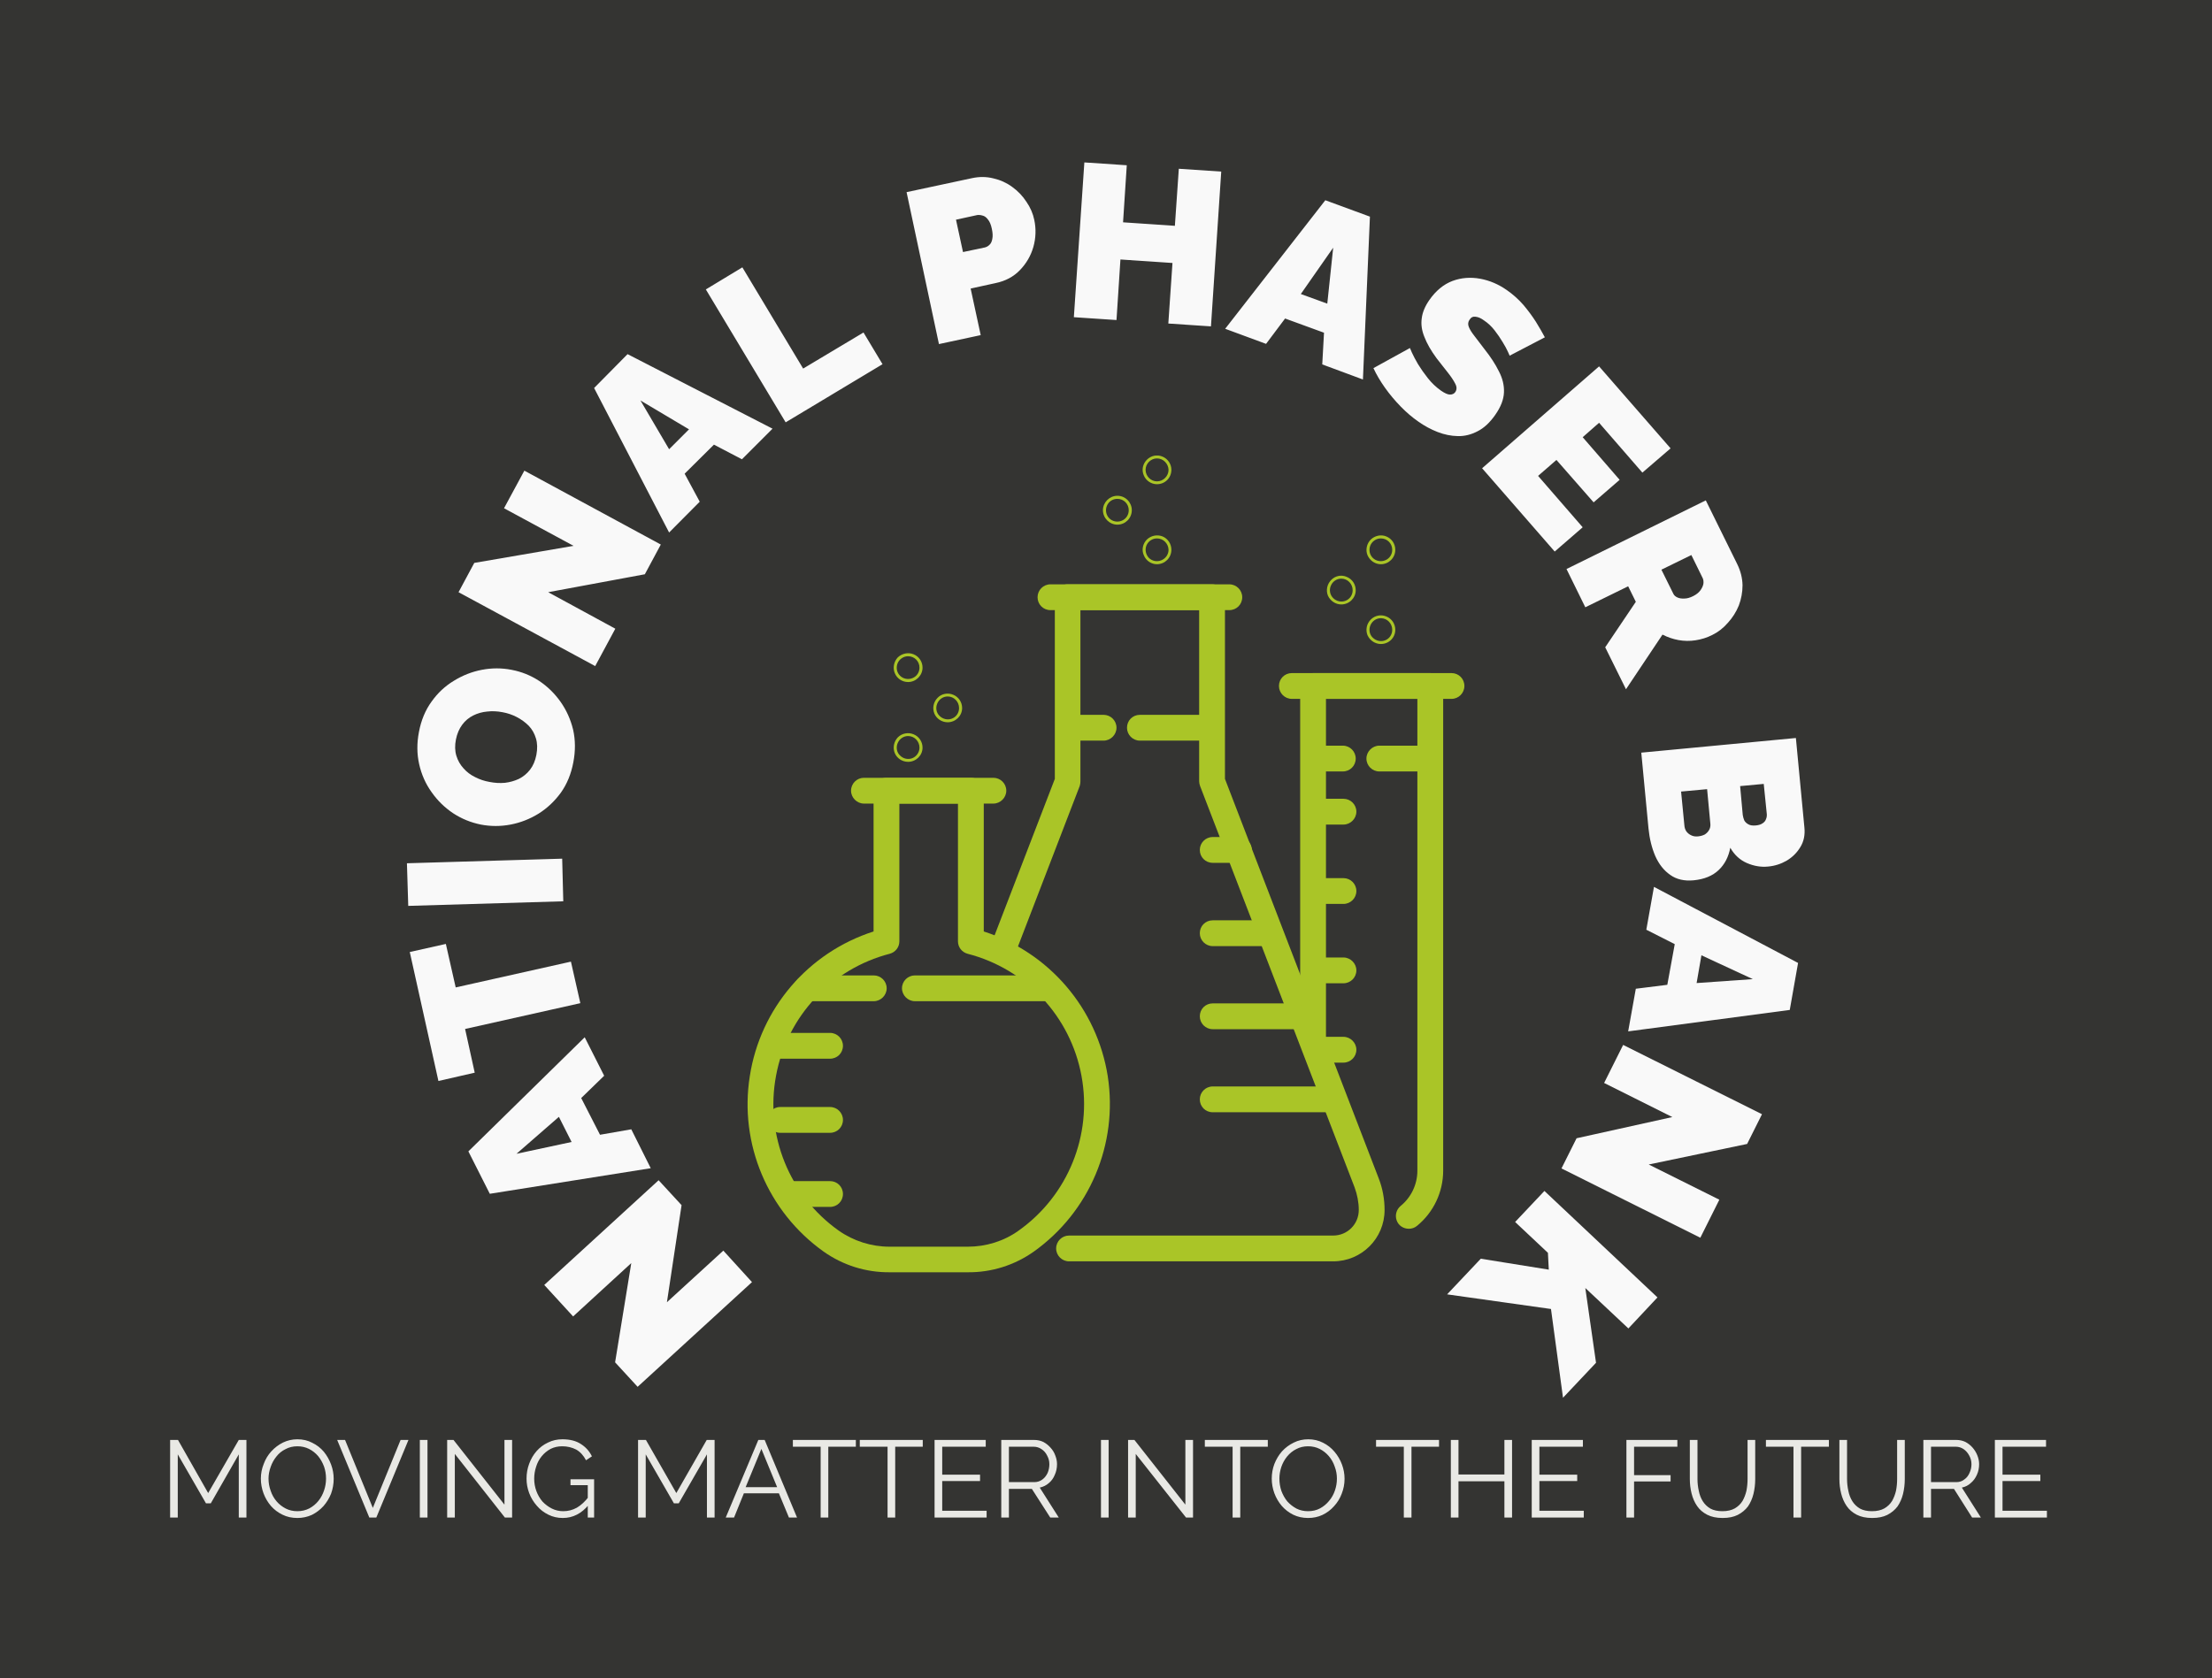 <svg xmlns="http://www.w3.org/2000/svg" version="1.1" xmlns:xlink="http://www.w3.org/1999/xlink" xmlns:svgjs="http://svgjs.dev/svgjs" viewBox="0 0 10.116 7.678"><g transform="matrix(1,0,0,1,5.058,6.008)"><rect width="10.116" height="10.116" x="-5.058" y="-7.228" fill="#343432"></rect><g transform="matrix(1,0,0,1,0,0)"><path d=" M -2.008 -0.051 L -1.75 -0.287 L -1.619 -0.143 L -2.142 0.336 L -2.245 0.224 L -2.171 -0.23 L -2.437 0.014 L -2.569 -0.13 L -2.046 -0.609 L -1.941 -0.495 L -2.008 -0.051 M -2.818 -0.547 L -2.916 -0.741 L -2.384 -1.263 L -2.295 -1.087 L -2.4 -0.985 L -2.314 -0.817 L -2.171 -0.842 L -2.082 -0.664 L -2.818 -0.547 M -2.502 -0.899 L -2.696 -0.73 L -2.444 -0.784 L -2.502 -0.899 M -3.019 -1.69 L -2.974 -1.491 L -2.447 -1.609 L -2.404 -1.419 L -2.931 -1.301 L -2.887 -1.101 L -3.053 -1.063 L -3.184 -1.653 L -3.019 -1.69 M -2.482 -1.885 L -3.191 -1.864 L -3.197 -2.059 L -2.487 -2.08 L -2.482 -1.885 M -2.436 -2.521 Q -2.451 -2.441 -2.493 -2.382 Q -2.536 -2.323 -2.595 -2.286 Q -2.655 -2.249 -2.723 -2.236 Q -2.791 -2.223 -2.859 -2.236 Q -2.928 -2.25 -2.986 -2.288 Q -3.044 -2.327 -3.084 -2.384 Q -3.125 -2.441 -3.141 -2.512 Q -3.157 -2.583 -3.142 -2.66 Q -3.127 -2.74 -3.084 -2.799 Q -3.042 -2.858 -2.982 -2.894 Q -2.922 -2.931 -2.854 -2.944 Q -2.786 -2.957 -2.719 -2.944 Q -2.65 -2.931 -2.592 -2.893 Q -2.535 -2.855 -2.494 -2.797 Q -2.454 -2.74 -2.437 -2.67 Q -2.421 -2.599 -2.436 -2.521 M -2.819 -2.431 Q -2.784 -2.424 -2.749 -2.427 Q -2.715 -2.431 -2.685 -2.445 Q -2.655 -2.46 -2.634 -2.487 Q -2.613 -2.514 -2.605 -2.555 Q -2.597 -2.597 -2.607 -2.63 Q -2.617 -2.664 -2.64 -2.688 Q -2.664 -2.712 -2.695 -2.728 Q -2.726 -2.744 -2.76 -2.75 Q -2.796 -2.757 -2.83 -2.753 Q -2.864 -2.75 -2.894 -2.735 Q -2.924 -2.72 -2.944 -2.693 Q -2.965 -2.665 -2.973 -2.625 Q -2.981 -2.584 -2.971 -2.551 Q -2.961 -2.518 -2.938 -2.493 Q -2.916 -2.468 -2.885 -2.453 Q -2.854 -2.437 -2.819 -2.431 M -2.551 -3.299 L -2.244 -3.132 L -2.336 -2.961 L -2.961 -3.299 L -2.889 -3.433 L -2.435 -3.511 L -2.753 -3.683 L -2.66 -3.855 L -2.036 -3.517 L -2.109 -3.381 L -2.551 -3.299 M -2.341 -4.233 L -2.188 -4.388 L -1.525 -4.047 L -1.665 -3.907 L -1.793 -3.974 L -1.927 -3.841 L -1.858 -3.713 L -1.998 -3.572 L -2.341 -4.233 M -1.907 -4.044 L -2.129 -4.176 L -1.998 -3.953 L -1.907 -4.044 M -1.465 -4.076 L -1.83 -4.684 L -1.663 -4.785 L -1.385 -4.322 L -1.109 -4.487 L -1.022 -4.342 L -1.465 -4.076 M -0.764 -4.434 L -0.912 -5.129 L -0.613 -5.193 Q -0.562 -5.204 -0.515 -5.192 Q -0.467 -5.181 -0.429 -5.153 Q -0.39 -5.125 -0.364 -5.085 Q -0.337 -5.046 -0.328 -5.002 Q -0.315 -4.94 -0.332 -4.879 Q -0.349 -4.819 -0.393 -4.773 Q -0.437 -4.727 -0.505 -4.713 L -0.619 -4.688 L -0.573 -4.475 L -0.764 -4.434 M -0.654 -4.855 L -0.554 -4.876 Q -0.542 -4.879 -0.533 -4.888 Q -0.523 -4.897 -0.52 -4.915 Q -0.516 -4.933 -0.522 -4.961 Q -0.528 -4.99 -0.54 -5.004 Q -0.551 -5.019 -0.565 -5.022 Q -0.579 -5.026 -0.59 -5.024 L -0.686 -5.003 L -0.654 -4.855 M 0.527 -5.223 L 0.48 -4.515 L 0.285 -4.528 L 0.304 -4.805 L 0.066 -4.821 L 0.048 -4.544 L -0.147 -4.557 L -0.099 -5.265 L 0.095 -5.252 L 0.078 -4.991 L 0.315 -4.975 L 0.333 -5.236 L 0.527 -5.223 M 1.003 -5.092 L 1.207 -5.017 L 1.175 -4.272 L 0.989 -4.341 L 0.997 -4.486 L 0.819 -4.551 L 0.732 -4.435 L 0.545 -4.504 L 1.003 -5.092 M 1.012 -4.619 L 1.039 -4.875 L 0.891 -4.663 L 1.012 -4.619 M 1.846 -4.381 Q 1.846 -4.381 1.838 -4.399 Q 1.83 -4.417 1.814 -4.443 Q 1.798 -4.47 1.777 -4.497 Q 1.756 -4.524 1.729 -4.542 Q 1.709 -4.557 1.691 -4.559 Q 1.673 -4.562 1.663 -4.546 Q 1.652 -4.531 1.659 -4.513 Q 1.666 -4.495 1.685 -4.471 Q 1.704 -4.447 1.73 -4.412 Q 1.773 -4.358 1.797 -4.309 Q 1.822 -4.261 1.82 -4.213 Q 1.818 -4.164 1.78 -4.11 Q 1.743 -4.057 1.699 -4.035 Q 1.655 -4.012 1.609 -4.013 Q 1.562 -4.014 1.516 -4.032 Q 1.47 -4.05 1.429 -4.079 Q 1.387 -4.108 1.348 -4.148 Q 1.308 -4.189 1.276 -4.234 Q 1.244 -4.279 1.223 -4.324 L 1.39 -4.416 Q 1.39 -4.416 1.399 -4.395 Q 1.409 -4.373 1.427 -4.342 Q 1.446 -4.311 1.472 -4.278 Q 1.498 -4.245 1.532 -4.221 Q 1.558 -4.203 1.573 -4.203 Q 1.589 -4.203 1.597 -4.214 Q 1.609 -4.231 1.597 -4.253 Q 1.586 -4.275 1.563 -4.304 Q 1.54 -4.333 1.512 -4.369 Q 1.473 -4.422 1.456 -4.467 Q 1.438 -4.511 1.444 -4.552 Q 1.449 -4.593 1.479 -4.636 Q 1.524 -4.7 1.585 -4.723 Q 1.645 -4.745 1.711 -4.733 Q 1.776 -4.721 1.833 -4.681 Q 1.876 -4.651 1.909 -4.613 Q 1.941 -4.575 1.966 -4.536 Q 1.99 -4.497 2.007 -4.465 L 1.846 -4.381 M 2.18 -3.596 L 2.052 -3.485 L 1.72 -3.866 L 2.255 -4.332 L 2.582 -3.957 L 2.453 -3.846 L 2.255 -4.074 L 2.18 -4.008 L 2.349 -3.813 L 2.23 -3.71 L 2.06 -3.904 L 1.976 -3.831 L 2.18 -3.596 M 2.106 -3.405 L 2.743 -3.719 L 2.887 -3.427 Q 2.91 -3.38 2.911 -3.331 Q 2.911 -3.283 2.894 -3.238 Q 2.876 -3.194 2.844 -3.159 Q 2.813 -3.123 2.772 -3.103 Q 2.736 -3.085 2.696 -3.079 Q 2.657 -3.073 2.618 -3.08 Q 2.58 -3.087 2.545 -3.105 L 2.378 -2.855 L 2.283 -3.047 L 2.423 -3.255 L 2.388 -3.326 L 2.192 -3.23 L 2.106 -3.405 M 2.54 -3.402 L 2.595 -3.291 Q 2.6 -3.281 2.613 -3.275 Q 2.626 -3.269 2.645 -3.27 Q 2.663 -3.27 2.685 -3.281 Q 2.707 -3.292 2.718 -3.307 Q 2.729 -3.322 2.732 -3.337 Q 2.734 -3.352 2.729 -3.363 L 2.677 -3.469 L 2.54 -3.402 M 2.687 -1.981 Q 2.623 -1.975 2.58 -2.006 Q 2.537 -2.036 2.512 -2.092 Q 2.488 -2.148 2.481 -2.218 L 2.448 -2.565 L 3.155 -2.632 L 3.194 -2.222 Q 3.199 -2.172 3.176 -2.134 Q 3.153 -2.095 3.113 -2.071 Q 3.073 -2.048 3.028 -2.044 Q 2.98 -2.039 2.931 -2.06 Q 2.883 -2.081 2.855 -2.13 Q 2.843 -2.067 2.802 -2.028 Q 2.76 -1.988 2.687 -1.981 M 2.708 -2.182 Q 2.726 -2.184 2.739 -2.191 Q 2.751 -2.199 2.758 -2.211 Q 2.765 -2.223 2.764 -2.238 L 2.749 -2.398 L 2.63 -2.387 L 2.645 -2.233 Q 2.646 -2.217 2.654 -2.205 Q 2.663 -2.193 2.676 -2.187 Q 2.69 -2.18 2.708 -2.182 M 3.008 -2.422 L 2.9 -2.412 L 2.912 -2.28 Q 2.914 -2.267 2.919 -2.255 Q 2.925 -2.244 2.938 -2.237 Q 2.95 -2.23 2.972 -2.232 Q 2.992 -2.234 3.003 -2.242 Q 3.014 -2.249 3.018 -2.26 Q 3.023 -2.271 3.022 -2.284 L 3.008 -2.422 M 3.165 -1.603 L 3.127 -1.388 L 2.388 -1.29 L 2.423 -1.485 L 2.567 -1.503 L 2.601 -1.689 L 2.471 -1.755 L 2.506 -1.951 L 3.165 -1.603 M 2.701 -1.511 L 2.958 -1.529 L 2.723 -1.638 L 2.701 -1.511 M 2.59 -0.898 L 2.278 -1.054 L 2.365 -1.228 L 3 -0.911 L 2.932 -0.775 L 2.482 -0.681 L 2.805 -0.52 L 2.718 -0.346 L 2.083 -0.663 L 2.152 -0.801 L 2.59 -0.898 M 2.005 -0.56 L 2.522 -0.073 L 2.389 0.069 L 2.192 -0.116 L 2.241 0.226 L 2.09 0.386 L 2.035 -0.02 L 1.56 -0.087 L 1.714 -0.25 L 2.025 -0.2 L 2.021 -0.277 L 1.871 -0.418 L 2.005 -0.56" fill="#f9f9f9" fill-rule="nonzero"></path></g><g transform="matrix(1,0,0,1,0,0)"><path d=" M -3.966 0.934 L -3.966 0.645 L -4.094 0.869 L -4.116 0.869 L -4.245 0.645 L -4.245 0.934 L -4.28 0.934 L -4.28 0.579 L -4.244 0.579 L -4.106 0.822 L -3.966 0.579 L -3.931 0.579 L -3.931 0.934 L -3.966 0.934 M -3.698 0.936 Q -3.736 0.936 -3.766 0.921 Q -3.797 0.906 -3.819 0.881 Q -3.841 0.855 -3.853 0.823 Q -3.865 0.79 -3.865 0.756 Q -3.865 0.721 -3.852 0.689 Q -3.84 0.656 -3.817 0.631 Q -3.794 0.606 -3.764 0.591 Q -3.733 0.576 -3.698 0.576 Q -3.66 0.576 -3.63 0.592 Q -3.599 0.607 -3.577 0.633 Q -3.556 0.659 -3.544 0.691 Q -3.532 0.723 -3.532 0.757 Q -3.532 0.792 -3.544 0.825 Q -3.557 0.857 -3.579 0.882 Q -3.602 0.907 -3.632 0.922 Q -3.663 0.936 -3.698 0.936 M -3.83 0.756 Q -3.83 0.785 -3.82 0.812 Q -3.811 0.839 -3.793 0.86 Q -3.776 0.88 -3.751 0.893 Q -3.727 0.905 -3.698 0.905 Q -3.668 0.905 -3.643 0.892 Q -3.619 0.879 -3.602 0.858 Q -3.585 0.837 -3.576 0.81 Q -3.567 0.784 -3.567 0.756 Q -3.567 0.727 -3.576 0.701 Q -3.586 0.674 -3.603 0.653 Q -3.621 0.632 -3.645 0.62 Q -3.669 0.608 -3.698 0.608 Q -3.728 0.608 -3.752 0.621 Q -3.777 0.633 -3.794 0.655 Q -3.811 0.676 -3.82 0.702 Q -3.83 0.729 -3.83 0.756 M -3.48 0.579 L -3.353 0.89 L -3.226 0.579 L -3.19 0.579 L -3.337 0.934 L -3.369 0.934 L -3.516 0.579 L -3.48 0.579 M -3.138 0.934 L -3.138 0.579 L -3.103 0.579 L -3.103 0.934 L -3.138 0.934 M -2.978 0.643 L -2.978 0.934 L -3.013 0.934 L -3.013 0.579 L -2.984 0.579 L -2.751 0.875 L -2.751 0.579 L -2.716 0.579 L -2.716 0.934 L -2.749 0.934 L -2.978 0.643 M -2.484 0.936 Q -2.52 0.936 -2.55 0.921 Q -2.581 0.906 -2.603 0.88 Q -2.626 0.854 -2.638 0.822 Q -2.65 0.79 -2.65 0.756 Q -2.65 0.72 -2.638 0.688 Q -2.626 0.655 -2.604 0.63 Q -2.582 0.605 -2.552 0.591 Q -2.522 0.576 -2.486 0.576 Q -2.434 0.576 -2.401 0.598 Q -2.368 0.619 -2.351 0.654 L -2.378 0.672 Q -2.395 0.639 -2.423 0.623 Q -2.452 0.608 -2.487 0.608 Q -2.516 0.608 -2.54 0.62 Q -2.564 0.633 -2.581 0.654 Q -2.598 0.675 -2.606 0.701 Q -2.615 0.728 -2.615 0.756 Q -2.615 0.786 -2.605 0.813 Q -2.595 0.84 -2.577 0.861 Q -2.558 0.881 -2.534 0.893 Q -2.51 0.905 -2.482 0.905 Q -2.449 0.905 -2.42 0.889 Q -2.391 0.872 -2.365 0.838 L -2.365 0.875 Q -2.415 0.936 -2.484 0.936 M -2.37 0.786 L -2.449 0.786 L -2.449 0.759 L -2.341 0.759 L -2.341 0.934 L -2.37 0.934 L -2.37 0.786 M -1.825 0.934 L -1.825 0.645 L -1.954 0.869 L -1.976 0.869 L -2.105 0.645 L -2.105 0.934 L -2.14 0.934 L -2.14 0.579 L -2.104 0.579 L -1.965 0.822 L -1.826 0.579 L -1.79 0.579 L -1.79 0.934 L -1.825 0.934 M -1.59 0.579 L -1.561 0.579 L -1.413 0.934 L -1.45 0.934 L -1.496 0.823 L -1.656 0.823 L -1.701 0.934 L -1.739 0.934 L -1.59 0.579 M -1.504 0.795 L -1.576 0.62 L -1.648 0.795 L -1.504 0.795 M -1.144 0.61 L -1.27 0.61 L -1.27 0.934 L -1.305 0.934 L -1.305 0.61 L -1.432 0.61 L -1.432 0.579 L -1.144 0.579 L -1.144 0.61 M -0.838 0.61 L -0.964 0.61 L -0.964 0.934 L -0.999 0.934 L -0.999 0.61 L -1.126 0.61 L -1.126 0.579 L -0.838 0.579 L -0.838 0.61 M -0.546 0.903 L -0.546 0.934 L -0.784 0.934 L -0.784 0.579 L -0.55 0.579 L -0.55 0.61 L -0.749 0.61 L -0.749 0.738 L -0.576 0.738 L -0.576 0.767 L -0.749 0.767 L -0.749 0.903 L -0.546 0.903 M -0.479 0.934 L -0.479 0.579 L -0.329 0.579 Q -0.306 0.579 -0.287 0.588 Q -0.268 0.598 -0.254 0.614 Q -0.239 0.63 -0.232 0.65 Q -0.224 0.67 -0.224 0.69 Q -0.224 0.716 -0.234 0.738 Q -0.243 0.761 -0.261 0.776 Q -0.279 0.792 -0.303 0.797 L -0.216 0.934 L -0.255 0.934 L -0.339 0.803 L -0.444 0.803 L -0.444 0.934 L -0.479 0.934 M -0.444 0.772 L -0.328 0.772 Q -0.307 0.772 -0.291 0.76 Q -0.276 0.749 -0.267 0.73 Q -0.259 0.711 -0.259 0.69 Q -0.259 0.669 -0.269 0.651 Q -0.278 0.632 -0.295 0.621 Q -0.311 0.61 -0.331 0.61 L -0.444 0.61 L -0.444 0.772 M -0.023 0.934 L -0.023 0.579 L 0.012 0.579 L 0.012 0.934 L -0.023 0.934 M 0.136 0.643 L 0.136 0.934 L 0.101 0.934 L 0.101 0.579 L 0.13 0.579 L 0.363 0.875 L 0.363 0.579 L 0.398 0.579 L 0.398 0.934 L 0.366 0.934 L 0.136 0.643 M 0.74 0.61 L 0.614 0.61 L 0.614 0.934 L 0.579 0.934 L 0.579 0.61 L 0.452 0.61 L 0.452 0.579 L 0.74 0.579 L 0.74 0.61 M 0.924 0.936 Q 0.887 0.936 0.856 0.921 Q 0.826 0.906 0.804 0.881 Q 0.782 0.855 0.77 0.823 Q 0.758 0.79 0.758 0.756 Q 0.758 0.721 0.77 0.689 Q 0.783 0.656 0.805 0.631 Q 0.828 0.606 0.859 0.591 Q 0.889 0.576 0.925 0.576 Q 0.962 0.576 0.993 0.592 Q 1.023 0.607 1.045 0.633 Q 1.067 0.659 1.079 0.691 Q 1.091 0.723 1.091 0.757 Q 1.091 0.792 1.078 0.825 Q 1.066 0.857 1.043 0.882 Q 1.021 0.907 0.99 0.922 Q 0.96 0.936 0.924 0.936 M 0.793 0.756 Q 0.793 0.785 0.802 0.812 Q 0.812 0.839 0.829 0.86 Q 0.847 0.88 0.871 0.893 Q 0.895 0.905 0.924 0.905 Q 0.955 0.905 0.979 0.892 Q 1.003 0.879 1.02 0.858 Q 1.038 0.837 1.047 0.81 Q 1.056 0.784 1.056 0.756 Q 1.056 0.727 1.046 0.701 Q 1.037 0.674 1.019 0.653 Q 1.001 0.632 0.977 0.62 Q 0.953 0.608 0.924 0.608 Q 0.894 0.608 0.87 0.621 Q 0.846 0.633 0.828 0.655 Q 0.811 0.676 0.802 0.702 Q 0.793 0.729 0.793 0.756 M 1.523 0.61 L 1.397 0.61 L 1.397 0.934 L 1.362 0.934 L 1.362 0.61 L 1.235 0.61 L 1.235 0.579 L 1.523 0.579 L 1.523 0.61 M 1.857 0.579 L 1.857 0.934 L 1.822 0.934 L 1.822 0.768 L 1.612 0.768 L 1.612 0.934 L 1.577 0.934 L 1.577 0.579 L 1.612 0.579 L 1.612 0.737 L 1.822 0.737 L 1.822 0.579 L 1.857 0.579 M 2.185 0.903 L 2.185 0.934 L 1.947 0.934 L 1.947 0.579 L 2.181 0.579 L 2.181 0.61 L 1.982 0.61 L 1.982 0.738 L 2.155 0.738 L 2.155 0.767 L 1.982 0.767 L 1.982 0.903 L 2.185 0.903 M 2.38 0.934 L 2.38 0.579 L 2.613 0.579 L 2.613 0.61 L 2.415 0.61 L 2.415 0.74 L 2.582 0.74 L 2.582 0.769 L 2.415 0.769 L 2.415 0.934 L 2.38 0.934 M 2.82 0.936 Q 2.778 0.936 2.749 0.921 Q 2.72 0.906 2.703 0.881 Q 2.686 0.856 2.678 0.824 Q 2.67 0.792 2.67 0.758 L 2.67 0.579 L 2.705 0.579 L 2.705 0.758 Q 2.705 0.785 2.711 0.812 Q 2.716 0.838 2.729 0.859 Q 2.742 0.88 2.764 0.893 Q 2.786 0.905 2.819 0.905 Q 2.853 0.905 2.876 0.892 Q 2.898 0.879 2.911 0.858 Q 2.923 0.837 2.929 0.811 Q 2.934 0.785 2.934 0.758 L 2.934 0.579 L 2.969 0.579 L 2.969 0.758 Q 2.969 0.793 2.961 0.826 Q 2.953 0.858 2.936 0.883 Q 2.918 0.907 2.889 0.922 Q 2.861 0.936 2.82 0.936 M 3.306 0.61 L 3.179 0.61 L 3.179 0.934 L 3.144 0.934 L 3.144 0.61 L 3.018 0.61 L 3.018 0.579 L 3.306 0.579 L 3.306 0.61 M 3.504 0.936 Q 3.462 0.936 3.433 0.921 Q 3.404 0.906 3.387 0.881 Q 3.37 0.856 3.362 0.824 Q 3.354 0.792 3.354 0.758 L 3.354 0.579 L 3.389 0.579 L 3.389 0.758 Q 3.389 0.785 3.395 0.812 Q 3.4 0.838 3.413 0.859 Q 3.426 0.88 3.448 0.893 Q 3.47 0.905 3.503 0.905 Q 3.537 0.905 3.56 0.892 Q 3.582 0.879 3.595 0.858 Q 3.607 0.837 3.613 0.811 Q 3.618 0.785 3.618 0.758 L 3.618 0.579 L 3.653 0.579 L 3.653 0.758 Q 3.653 0.793 3.645 0.826 Q 3.637 0.858 3.62 0.883 Q 3.602 0.907 3.573 0.922 Q 3.545 0.936 3.504 0.936 M 3.738 0.934 L 3.738 0.579 L 3.888 0.579 Q 3.911 0.579 3.93 0.588 Q 3.949 0.598 3.963 0.614 Q 3.977 0.63 3.985 0.65 Q 3.993 0.67 3.993 0.69 Q 3.993 0.716 3.983 0.738 Q 3.973 0.761 3.955 0.776 Q 3.938 0.792 3.914 0.797 L 4.001 0.934 L 3.961 0.934 L 3.878 0.803 L 3.773 0.803 L 3.773 0.934 L 3.738 0.934 M 3.773 0.772 L 3.889 0.772 Q 3.91 0.772 3.925 0.76 Q 3.941 0.749 3.949 0.73 Q 3.958 0.711 3.958 0.69 Q 3.958 0.669 3.948 0.651 Q 3.938 0.632 3.922 0.621 Q 3.906 0.61 3.886 0.61 L 3.773 0.61 L 3.773 0.772 M 4.303 0.903 L 4.303 0.934 L 4.065 0.934 L 4.065 0.579 L 4.299 0.579 L 4.299 0.61 L 4.1 0.61 L 4.1 0.738 L 4.273 0.738 L 4.273 0.767 L 4.1 0.767 L 4.1 0.903 L 4.303 0.903" fill="#e9e9e5" fill-rule="nonzero"></path></g><g transform="matrix(1,0,0,1,0,0)"><g clip-path="url(#SvgjsClipPath1003)"><g clip-path="url(#SvgjsClipPath1001659ba351-eb72-4431-bdbe-655ca4c06862)"><path d=" M 1.58 -2.811 L 0.85 -2.811 C 0.817 -2.811 0.791 -2.838 0.791 -2.87 C 0.791 -2.903 0.817 -2.929 0.85 -2.929 L 1.58 -2.929 C 1.613 -2.929 1.639 -2.903 1.639 -2.87 C 1.639 -2.838 1.613 -2.811 1.58 -2.811 Z" fill="#aac527" transform="matrix(1,0,0,1,0,0)" fill-rule="nonzero"></path></g><g clip-path="url(#SvgjsClipPath1001659ba351-eb72-4431-bdbe-655ca4c06862)"><path d=" M 1.086 -2.236 L 0.99 -2.236 C 0.957 -2.236 0.931 -2.263 0.931 -2.295 C 0.931 -2.328 0.957 -2.354 0.99 -2.354 L 1.086 -2.354 C 1.118 -2.354 1.145 -2.328 1.145 -2.295 C 1.145 -2.263 1.118 -2.236 1.086 -2.236 Z" fill="#aac527" transform="matrix(1,0,0,1,0,0)" fill-rule="nonzero"></path></g><g clip-path="url(#SvgjsClipPath1001659ba351-eb72-4431-bdbe-655ca4c06862)"><path d=" M 1.086 -1.873 L 0.99 -1.873 C 0.957 -1.873 0.931 -1.899 0.931 -1.932 C 0.931 -1.965 0.957 -1.991 0.99 -1.991 L 1.086 -1.991 C 1.118 -1.991 1.145 -1.965 1.145 -1.932 C 1.145 -1.899 1.118 -1.873 1.086 -1.873 Z" fill="#aac527" transform="matrix(1,0,0,1,0,0)" fill-rule="nonzero"></path></g><g clip-path="url(#SvgjsClipPath1001659ba351-eb72-4431-bdbe-655ca4c06862)"><path d=" M 1.086 -1.51 L 0.99 -1.51 C 0.957 -1.51 0.931 -1.536 0.931 -1.569 C 0.931 -1.601 0.957 -1.628 0.99 -1.628 L 1.086 -1.628 C 1.118 -1.628 1.145 -1.601 1.145 -1.569 C 1.145 -1.536 1.118 -1.51 1.086 -1.51 Z" fill="#aac527" transform="matrix(1,0,0,1,0,0)" fill-rule="nonzero"></path></g><g clip-path="url(#SvgjsClipPath1001659ba351-eb72-4431-bdbe-655ca4c06862)"><path d=" M 1.086 -1.147 L 0.99 -1.147 C 0.957 -1.147 0.931 -1.173 0.931 -1.206 C 0.931 -1.238 0.957 -1.265 0.99 -1.265 L 1.086 -1.265 C 1.118 -1.265 1.145 -1.238 1.145 -1.206 C 1.145 -1.173 1.118 -1.147 1.086 -1.147 Z" fill="#aac527" transform="matrix(1,0,0,1,0,0)" fill-rule="nonzero"></path></g><g clip-path="url(#SvgjsClipPath1001659ba351-eb72-4431-bdbe-655ca4c06862)"><path d=" M 1.385 -0.387 C 1.36 -0.387 1.337 -0.402 1.329 -0.426 C 1.321 -0.449 1.328 -0.475 1.347 -0.491 C 1.396 -0.531 1.424 -0.59 1.424 -0.653 L 1.424 -2.811 L 1.006 -2.811 L 1.006 -1.266 C 1.006 -1.234 0.979 -1.207 0.947 -1.207 C 0.914 -1.207 0.888 -1.234 0.888 -1.266 L 0.888 -2.87 C 0.888 -2.903 0.914 -2.929 0.947 -2.929 L 1.483 -2.929 C 1.516 -2.929 1.542 -2.903 1.542 -2.87 L 1.542 -0.653 C 1.542 -0.555 1.498 -0.462 1.422 -0.4 C 1.411 -0.391 1.398 -0.387 1.385 -0.387 Z" fill="#aac527" transform="matrix(1,0,0,1,0,0)" fill-rule="nonzero"></path></g><g clip-path="url(#SvgjsClipPath1001659ba351-eb72-4431-bdbe-655ca4c06862)"><path d=" M 1.083 -2.479 L 0.989 -2.479 C 0.956 -2.479 0.93 -2.505 0.93 -2.538 C 0.93 -2.57 0.956 -2.597 0.989 -2.597 L 1.083 -2.597 C 1.116 -2.597 1.142 -2.57 1.142 -2.538 C 1.142 -2.505 1.116 -2.479 1.083 -2.479 Z" fill="#aac527" transform="matrix(1,0,0,1,0,0)" fill-rule="nonzero"></path></g><g clip-path="url(#SvgjsClipPath1001659ba351-eb72-4431-bdbe-655ca4c06862)"><path d=" M 1.461 -2.479 L 1.25 -2.479 C 1.218 -2.479 1.191 -2.505 1.191 -2.538 C 1.191 -2.57 1.218 -2.597 1.25 -2.597 L 1.461 -2.597 C 1.493 -2.597 1.52 -2.57 1.52 -2.538 C 1.52 -2.505 1.493 -2.479 1.461 -2.479 Z" fill="#aac527" transform="matrix(1,0,0,1,0,0)" fill-rule="nonzero"></path></g><g clip-path="url(#SvgjsClipPath1001659ba351-eb72-4431-bdbe-655ca4c06862)"><path d=" M 1.257 -3.062 C 1.231 -3.062 1.207 -3.078 1.196 -3.102 C 1.186 -3.127 1.192 -3.155 1.211 -3.174 C 1.23 -3.193 1.258 -3.198 1.282 -3.188 C 1.307 -3.178 1.323 -3.154 1.323 -3.127 C 1.323 -3.091 1.294 -3.062 1.257 -3.062 Z M 1.257 -3.18 C 1.236 -3.18 1.217 -3.167 1.209 -3.147 C 1.201 -3.128 1.205 -3.105 1.22 -3.091 C 1.235 -3.076 1.258 -3.071 1.277 -3.079 C 1.297 -3.087 1.309 -3.106 1.309 -3.127 C 1.309 -3.156 1.286 -3.18 1.257 -3.18 Z" fill="#aac527" transform="matrix(1,0,0,1,0,0)" fill-rule="nonzero"></path></g><g clip-path="url(#SvgjsClipPath1001659ba351-eb72-4431-bdbe-655ca4c06862)"><path d=" M 1.257 -3.427 C 1.231 -3.427 1.207 -3.443 1.196 -3.468 C 1.186 -3.492 1.192 -3.521 1.211 -3.54 C 1.23 -3.558 1.258 -3.564 1.282 -3.554 C 1.307 -3.544 1.323 -3.52 1.323 -3.493 C 1.323 -3.457 1.294 -3.427 1.257 -3.427 Z M 1.257 -3.545 C 1.236 -3.545 1.217 -3.532 1.209 -3.513 C 1.201 -3.493 1.205 -3.471 1.22 -3.456 C 1.235 -3.441 1.258 -3.437 1.277 -3.445 C 1.297 -3.453 1.309 -3.472 1.309 -3.493 C 1.309 -3.522 1.286 -3.545 1.257 -3.545 Z" fill="#aac527" transform="matrix(1,0,0,1,0,0)" fill-rule="nonzero"></path></g><g clip-path="url(#SvgjsClipPath1001659ba351-eb72-4431-bdbe-655ca4c06862)"><path d=" M 1.076 -3.243 C 1.05 -3.243 1.026 -3.259 1.015 -3.283 C 1.005 -3.308 1.011 -3.336 1.03 -3.355 C 1.048 -3.374 1.077 -3.38 1.101 -3.369 C 1.126 -3.359 1.142 -3.335 1.142 -3.308 C 1.142 -3.272 1.112 -3.243 1.076 -3.243 Z M 1.076 -3.361 C 1.055 -3.361 1.036 -3.348 1.028 -3.328 C 1.02 -3.309 1.024 -3.287 1.039 -3.272 C 1.054 -3.257 1.077 -3.252 1.096 -3.26 C 1.116 -3.268 1.128 -3.287 1.128 -3.308 C 1.128 -3.337 1.105 -3.361 1.076 -3.361 Z" fill="#aac527" transform="matrix(1,0,0,1,0,0)" fill-rule="nonzero"></path></g><g clip-path="url(#SvgjsClipPath1001659ba351-eb72-4431-bdbe-655ca4c06862)"><path d=" M 0.233 -3.793 C 0.207 -3.793 0.183 -3.809 0.173 -3.833 C 0.162 -3.858 0.168 -3.886 0.187 -3.905 C 0.206 -3.924 0.234 -3.93 0.259 -3.919 C 0.283 -3.909 0.299 -3.885 0.299 -3.859 C 0.299 -3.822 0.27 -3.793 0.233 -3.793 Z M 0.233 -3.911 C 0.205 -3.911 0.181 -3.887 0.181 -3.859 C 0.181 -3.83 0.205 -3.806 0.233 -3.806 C 0.262 -3.806 0.286 -3.83 0.286 -3.859 C 0.285 -3.887 0.262 -3.911 0.233 -3.911 Z" fill="#aac527" transform="matrix(1,0,0,1,0,0)" fill-rule="nonzero"></path></g><g clip-path="url(#SvgjsClipPath1001659ba351-eb72-4431-bdbe-655ca4c06862)"><path d=" M -0.632 -0.188 L -0.989 -0.188 C -1.098 -0.187 -1.203 -0.22 -1.292 -0.283 C -1.547 -0.465 -1.678 -0.776 -1.629 -1.085 C -1.581 -1.395 -1.362 -1.651 -1.063 -1.747 L -1.063 -2.391 C -1.063 -2.424 -1.037 -2.45 -1.004 -2.45 L -0.618 -2.45 C -0.585 -2.45 -0.559 -2.424 -0.559 -2.391 L -0.559 -1.747 C -0.26 -1.651 -0.041 -1.395 0.008 -1.085 C 0.056 -0.775 -0.075 -0.464 -0.331 -0.282 C -0.419 -0.22 -0.524 -0.187 -0.632 -0.188 Z M -0.945 -2.332 L -0.945 -1.702 C -0.945 -1.675 -0.963 -1.652 -0.989 -1.645 C -1.256 -1.576 -1.459 -1.358 -1.509 -1.087 C -1.56 -0.815 -1.448 -0.539 -1.223 -0.379 C -1.155 -0.331 -1.073 -0.305 -0.99 -0.305 L -0.632 -0.305 C -0.549 -0.305 -0.467 -0.33 -0.399 -0.379 C -0.174 -0.539 -0.062 -0.815 -0.112 -1.086 C -0.162 -1.358 -0.365 -1.576 -0.633 -1.645 C -0.659 -1.652 -0.677 -1.675 -0.677 -1.702 L -0.677 -2.332 Z" fill="#aac527" transform="matrix(1,0,0,1,0,0)" fill-rule="nonzero"></path></g><g clip-path="url(#SvgjsClipPath1001659ba351-eb72-4431-bdbe-655ca4c06862)"><path d=" M -0.515 -2.332 L -1.107 -2.332 C -1.139 -2.332 -1.166 -2.359 -1.166 -2.391 C -1.166 -2.424 -1.139 -2.45 -1.107 -2.45 L -0.515 -2.45 C -0.483 -2.45 -0.456 -2.424 -0.456 -2.391 C -0.456 -2.359 -0.483 -2.332 -0.515 -2.332 Z" fill="#aac527" transform="matrix(1,0,0,1,0,0)" fill-rule="nonzero"></path></g><g clip-path="url(#SvgjsClipPath1001659ba351-eb72-4431-bdbe-655ca4c06862)"><path d=" M -0.272 -1.428 L -0.874 -1.428 C -0.906 -1.428 -0.933 -1.455 -0.933 -1.487 C -0.933 -1.52 -0.906 -1.546 -0.874 -1.546 L -0.272 -1.546 C -0.24 -1.546 -0.213 -1.52 -0.213 -1.487 C -0.213 -1.455 -0.24 -1.428 -0.272 -1.428 Z" fill="#aac527" transform="matrix(1,0,0,1,0,0)" fill-rule="nonzero"></path></g><g clip-path="url(#SvgjsClipPath1001659ba351-eb72-4431-bdbe-655ca4c06862)"><path d=" M -1.062 -1.428 L -1.368 -1.428 C -1.401 -1.428 -1.427 -1.455 -1.427 -1.487 C -1.427 -1.52 -1.401 -1.546 -1.368 -1.546 L -1.062 -1.546 C -1.03 -1.546 -1.003 -1.52 -1.003 -1.487 C -1.003 -1.455 -1.03 -1.428 -1.062 -1.428 Z" fill="#aac527" transform="matrix(1,0,0,1,0,0)" fill-rule="nonzero"></path></g><g clip-path="url(#SvgjsClipPath1001659ba351-eb72-4431-bdbe-655ca4c06862)"><path d=" M -0.905 -2.523 C -0.932 -2.523 -0.956 -2.539 -0.966 -2.563 C -0.976 -2.588 -0.97 -2.616 -0.952 -2.635 C -0.933 -2.654 -0.904 -2.659 -0.88 -2.649 C -0.855 -2.639 -0.839 -2.615 -0.839 -2.588 C -0.839 -2.552 -0.869 -2.523 -0.905 -2.523 Z M -0.905 -2.641 C -0.926 -2.641 -0.945 -2.628 -0.953 -2.608 C -0.961 -2.589 -0.957 -2.566 -0.942 -2.552 C -0.927 -2.537 -0.905 -2.532 -0.885 -2.54 C -0.866 -2.548 -0.853 -2.567 -0.853 -2.588 C -0.853 -2.617 -0.876 -2.641 -0.905 -2.641 Z" fill="#aac527" transform="matrix(1,0,0,1,0,0)" fill-rule="nonzero"></path></g><g clip-path="url(#SvgjsClipPath1001659ba351-eb72-4431-bdbe-655ca4c06862)"><path d=" M -0.905 -2.888 C -0.932 -2.888 -0.956 -2.904 -0.966 -2.929 C -0.976 -2.953 -0.97 -2.982 -0.952 -3.001 C -0.933 -3.019 -0.904 -3.025 -0.88 -3.015 C -0.855 -3.005 -0.839 -2.981 -0.839 -2.954 C -0.839 -2.918 -0.869 -2.888 -0.905 -2.888 Z M -0.905 -3.006 C -0.926 -3.006 -0.945 -2.993 -0.953 -2.974 C -0.961 -2.954 -0.957 -2.932 -0.942 -2.917 C -0.927 -2.902 -0.904 -2.898 -0.885 -2.906 C -0.865 -2.914 -0.853 -2.933 -0.853 -2.954 C -0.853 -2.983 -0.876 -3.006 -0.905 -3.006 Z" fill="#aac527" transform="matrix(1,0,0,1,0,0)" fill-rule="nonzero"></path></g><g clip-path="url(#SvgjsClipPath1001659ba351-eb72-4431-bdbe-655ca4c06862)"><path d=" M -0.724 -2.704 C -0.751 -2.704 -0.775 -2.72 -0.785 -2.744 C -0.795 -2.769 -0.789 -2.797 -0.77 -2.816 C -0.752 -2.835 -0.723 -2.84 -0.699 -2.83 C -0.674 -2.82 -0.658 -2.796 -0.658 -2.769 C -0.658 -2.733 -0.688 -2.704 -0.724 -2.704 Z M -0.724 -2.822 C -0.745 -2.822 -0.764 -2.809 -0.772 -2.789 C -0.78 -2.77 -0.776 -2.747 -0.761 -2.733 C -0.746 -2.718 -0.723 -2.713 -0.704 -2.721 C -0.684 -2.729 -0.672 -2.748 -0.672 -2.769 C -0.672 -2.798 -0.695 -2.822 -0.724 -2.822 Z" fill="#aac527" transform="matrix(1,0,0,1,0,0)" fill-rule="nonzero"></path></g><g clip-path="url(#SvgjsClipPath1001659ba351-eb72-4431-bdbe-655ca4c06862)"><path d=" M -1.262 -1.165 L -1.49 -1.165 C -1.523 -1.165 -1.549 -1.191 -1.549 -1.224 C -1.549 -1.256 -1.523 -1.283 -1.49 -1.283 L -1.262 -1.283 C -1.229 -1.283 -1.203 -1.256 -1.203 -1.224 C -1.203 -1.191 -1.229 -1.165 -1.262 -1.165 Z" fill="#aac527" transform="matrix(1,0,0,1,0,0)" fill-rule="nonzero"></path></g><g clip-path="url(#SvgjsClipPath1001659ba351-eb72-4431-bdbe-655ca4c06862)"><path d=" M -1.262 -0.826 L -1.49 -0.826 C -1.523 -0.826 -1.549 -0.852 -1.549 -0.885 C -1.549 -0.917 -1.523 -0.944 -1.49 -0.944 L -1.262 -0.944 C -1.229 -0.944 -1.203 -0.917 -1.203 -0.885 C -1.203 -0.852 -1.229 -0.826 -1.262 -0.826 Z" fill="#aac527" transform="matrix(1,0,0,1,0,0)" fill-rule="nonzero"></path></g><g clip-path="url(#SvgjsClipPath1001659ba351-eb72-4431-bdbe-655ca4c06862)"><path d=" M -1.262 -0.487 L -1.436 -0.487 C -1.469 -0.487 -1.495 -0.513 -1.495 -0.546 C -1.495 -0.579 -1.469 -0.605 -1.436 -0.605 L -1.262 -0.605 C -1.229 -0.605 -1.203 -0.579 -1.203 -0.546 C -1.203 -0.513 -1.229 -0.487 -1.262 -0.487 Z" fill="#aac527" transform="matrix(1,0,0,1,0,0)" fill-rule="nonzero"></path></g><g clip-path="url(#SvgjsClipPath1001659ba351-eb72-4431-bdbe-655ca4c06862)"><path d=" M 1.039 -0.238 L -0.169 -0.238 C -0.201 -0.238 -0.228 -0.264 -0.228 -0.297 C -0.228 -0.33 -0.201 -0.356 -0.169 -0.356 L 1.039 -0.356 C 1.104 -0.356 1.156 -0.408 1.156 -0.473 C 1.156 -0.508 1.149 -0.543 1.137 -0.576 L 0.43 -2.413 C 0.428 -2.419 0.426 -2.427 0.426 -2.434 L 0.426 -3.217 L -0.117 -3.217 L -0.117 -2.434 C -0.117 -2.427 -0.118 -2.419 -0.12 -2.413 L -0.417 -1.641 C -0.429 -1.611 -0.463 -1.596 -0.493 -1.608 C -0.524 -1.619 -0.539 -1.653 -0.527 -1.684 L -0.234 -2.445 L -0.234 -3.276 C -0.234 -3.308 -0.208 -3.335 -0.176 -3.335 L 0.485 -3.335 C 0.518 -3.335 0.544 -3.308 0.544 -3.276 L 0.544 -2.445 L 1.247 -0.618 C 1.265 -0.572 1.274 -0.523 1.274 -0.473 C 1.274 -0.343 1.169 -0.238 1.039 -0.238 Z" fill="#aac527" transform="matrix(1,0,0,1,0,0)" fill-rule="nonzero"></path></g><g clip-path="url(#SvgjsClipPath1001659ba351-eb72-4431-bdbe-655ca4c06862)"><path d=" M 0.564 -3.217 L -0.254 -3.217 C -0.287 -3.217 -0.313 -3.243 -0.313 -3.276 C -0.313 -3.308 -0.287 -3.335 -0.254 -3.335 L 0.564 -3.335 C 0.597 -3.335 0.623 -3.308 0.623 -3.276 C 0.623 -3.243 0.597 -3.217 0.564 -3.217 Z" fill="#aac527" transform="matrix(1,0,0,1,0,0)" fill-rule="nonzero"></path></g><g clip-path="url(#SvgjsClipPath1001659ba351-eb72-4431-bdbe-655ca4c06862)"><path d=" M -0.011 -2.62 L -0.13 -2.62 C -0.163 -2.62 -0.189 -2.647 -0.189 -2.679 C -0.189 -2.712 -0.163 -2.738 -0.13 -2.738 L -0.011 -2.738 C 0.021 -2.738 0.048 -2.712 0.048 -2.679 C 0.048 -2.647 0.021 -2.62 -0.011 -2.62 Z" fill="#aac527" transform="matrix(1,0,0,1,0,0)" fill-rule="nonzero"></path></g><g clip-path="url(#SvgjsClipPath1001659ba351-eb72-4431-bdbe-655ca4c06862)"><path d=" M 0.43 -2.62 L 0.155 -2.62 C 0.122 -2.62 0.096 -2.647 0.096 -2.679 C 0.096 -2.712 0.122 -2.738 0.155 -2.738 L 0.43 -2.738 C 0.462 -2.738 0.489 -2.712 0.489 -2.679 C 0.489 -2.647 0.462 -2.62 0.43 -2.62 Z" fill="#aac527" transform="matrix(1,0,0,1,0,0)" fill-rule="nonzero"></path></g><g clip-path="url(#SvgjsClipPath1001659ba351-eb72-4431-bdbe-655ca4c06862)"><path d=" M 0.233 -3.427 C 0.207 -3.427 0.183 -3.443 0.173 -3.468 C 0.162 -3.492 0.168 -3.521 0.187 -3.54 C 0.206 -3.558 0.234 -3.564 0.259 -3.554 C 0.283 -3.544 0.299 -3.52 0.299 -3.493 C 0.299 -3.457 0.27 -3.427 0.233 -3.427 Z M 0.233 -3.545 C 0.212 -3.545 0.193 -3.532 0.185 -3.513 C 0.177 -3.493 0.182 -3.471 0.196 -3.456 C 0.211 -3.441 0.234 -3.437 0.253 -3.445 C 0.273 -3.453 0.286 -3.472 0.286 -3.493 C 0.285 -3.522 0.262 -3.545 0.233 -3.545 Z" fill="#aac527" transform="matrix(1,0,0,1,0,0)" fill-rule="nonzero"></path></g><g clip-path="url(#SvgjsClipPath1001659ba351-eb72-4431-bdbe-655ca4c06862)"><path d=" M 0.052 -3.608 C 0.016 -3.608 -0.014 -3.638 -0.014 -3.674 C -0.014 -3.71 0.016 -3.74 0.052 -3.74 C 0.089 -3.74 0.118 -3.71 0.118 -3.674 C 0.118 -3.638 0.089 -3.608 0.052 -3.608 Z M 0.052 -3.726 C 0.031 -3.726 0.012 -3.714 0.004 -3.694 C -0.004 -3.675 0 -3.652 0.015 -3.637 C 0.03 -3.622 0.053 -3.618 0.072 -3.626 C 0.092 -3.634 0.104 -3.653 0.104 -3.674 C 0.104 -3.703 0.081 -3.726 0.052 -3.726 Z" fill="#aac527" transform="matrix(1,0,0,1,0,0)" fill-rule="nonzero"></path></g><g clip-path="url(#SvgjsClipPath1001659ba351-eb72-4431-bdbe-655ca4c06862)"><path d=" M 0.608 -2.061 L 0.488 -2.061 C 0.455 -2.061 0.429 -2.087 0.429 -2.12 C 0.429 -2.152 0.455 -2.179 0.488 -2.179 L 0.608 -2.179 C 0.641 -2.179 0.667 -2.152 0.667 -2.12 C 0.667 -2.087 0.641 -2.061 0.608 -2.061 Z" fill="#aac527" transform="matrix(1,0,0,1,0,0)" fill-rule="nonzero"></path></g><g clip-path="url(#SvgjsClipPath1001659ba351-eb72-4431-bdbe-655ca4c06862)"><path d=" M 0.737 -1.68 L 0.488 -1.68 C 0.455 -1.68 0.429 -1.707 0.429 -1.739 C 0.429 -1.772 0.455 -1.798 0.488 -1.798 L 0.737 -1.798 C 0.77 -1.798 0.796 -1.772 0.796 -1.739 C 0.796 -1.707 0.77 -1.68 0.737 -1.68 Z" fill="#aac527" transform="matrix(1,0,0,1,0,0)" fill-rule="nonzero"></path></g><g clip-path="url(#SvgjsClipPath1001659ba351-eb72-4431-bdbe-655ca4c06862)"><path d=" M 0.87 -1.3 L 0.488 -1.3 C 0.455 -1.3 0.429 -1.327 0.429 -1.359 C 0.429 -1.392 0.455 -1.418 0.488 -1.418 L 0.87 -1.418 C 0.902 -1.418 0.929 -1.392 0.929 -1.359 C 0.929 -1.327 0.902 -1.3 0.87 -1.3 Z" fill="#aac527" transform="matrix(1,0,0,1,0,0)" fill-rule="nonzero"></path></g><g clip-path="url(#SvgjsClipPath1001659ba351-eb72-4431-bdbe-655ca4c06862)"><path d=" M 1.036 -0.92 L 0.488 -0.92 C 0.455 -0.92 0.429 -0.946 0.429 -0.979 C 0.429 -1.011 0.455 -1.038 0.488 -1.038 L 1.036 -1.038 C 1.069 -1.038 1.095 -1.011 1.095 -0.979 C 1.095 -0.946 1.069 -0.92 1.036 -0.92 Z" fill="#aac527" transform="matrix(1,0,0,1,0,0)" fill-rule="nonzero"></path></g></g></g></g><defs><clipPath id="SvgjsClipPath1003"><path d=" M -1.639 -3.924 h 3.278 v 3.737 h -3.278 Z"></path></clipPath><clipPath id="SvgjsClipPath1001659ba351-eb72-4431-bdbe-655ca4c06862"><path d=" M -1.639 -3.924 L 1.639 -3.924 L 1.639 -0.188 L -1.639 -0.188 Z"></path></clipPath></defs></svg>